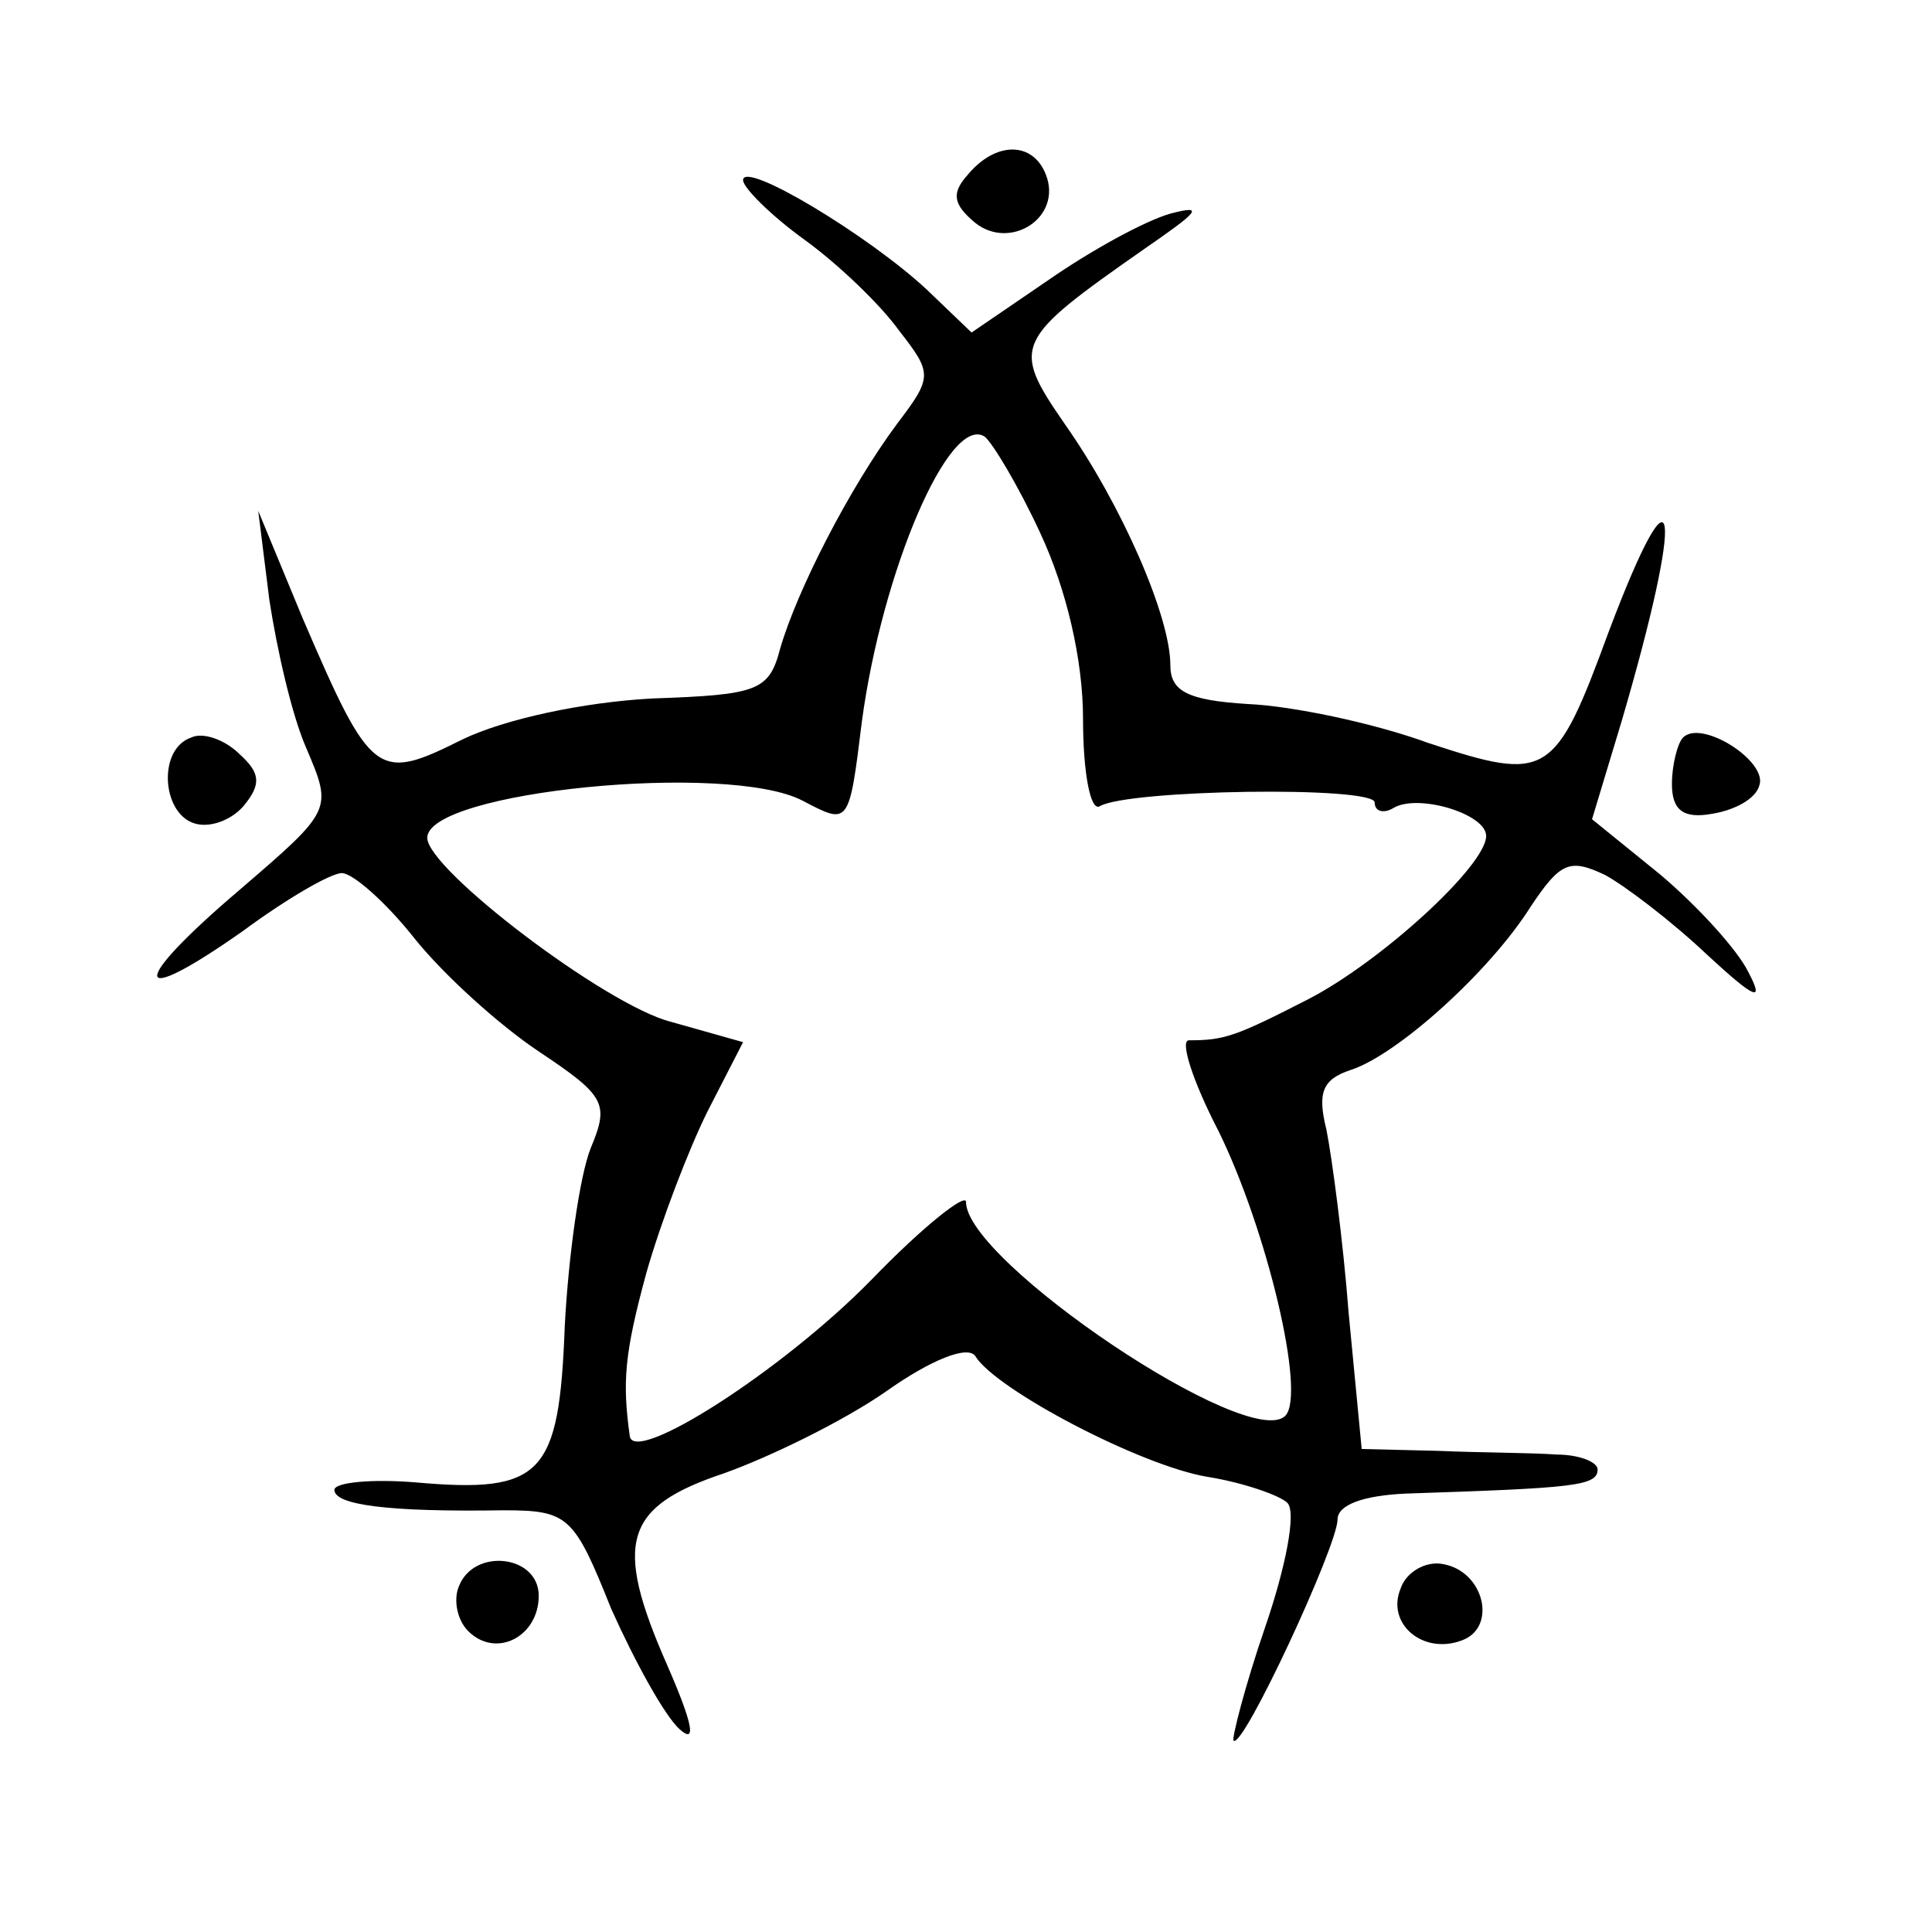 <?xml version="1.0" standalone="no"?>
<!DOCTYPE svg PUBLIC "-//W3C//DTD SVG 20010904//EN"
 "http://www.w3.org/TR/2001/REC-SVG-20010904/DTD/svg10.dtd">
<svg version="1.0" xmlns="http://www.w3.org/2000/svg"
 width="104pt" height="104pt" viewBox="0 0 104 104"
 preserveAspectRatio="xMidYMid meet">
<g transform="translate(0,104) scale(0.1,-0.1)"
fill="#000000" stroke="none">
<path d="M521 946 c-9 -10 -8 -16 4 -26 19 -15 47 3 38 26 -7 18 -27 18 -42 0z"/>
<path d="M400 943 c0 -4 15 -19 33 -32 18 -13 41 -35 51 -49 18 -23 18 -25 -1
-50 -26 -35 -54 -90 -63 -121 -6 -23 -12 -25 -69 -27 -37 -2 -79 -11 -102 -22
-46 -23 -49 -21 -86 65 l-24 58 6 -48 c4 -26 12 -62 20 -80 14 -33 14 -33 -36
-76 -60 -51 -59 -65 2 -22 23 17 47 31 53 31 6 0 24 -16 39 -35 16 -20 46 -47
67 -61 36 -24 38 -28 28 -52 -6 -15 -12 -58 -14 -96 -3 -80 -12 -90 -80 -84
-24 2 -44 0 -44 -4 0 -8 28 -12 91 -11 35 0 38 -3 58 -53 13 -29 29 -58 37
-65 9 -8 7 3 -7 35 -29 66 -23 85 31 103 25 9 64 28 87 44 24 17 44 25 48 19
11 -18 89 -59 125 -65 19 -3 39 -10 43 -14 5 -5 -1 -35 -12 -67 -11 -32 -18
-60 -17 -61 5 -5 56 105 56 119 0 8 14 13 37 14 90 3 103 4 103 13 0 4 -10 8
-22 8 -13 1 -41 1 -64 2 l-41 1 -7 73 c-3 39 -9 84 -12 99 -5 20 -2 27 13 32
25 8 75 53 97 88 16 24 21 26 40 17 11 -6 36 -25 55 -43 26 -24 31 -26 22 -9
-6 12 -27 35 -47 52 l-37 30 16 53 c34 116 30 146 -7 48 -29 -79 -33 -81 -97
-60 -30 11 -74 20 -97 21 -33 2 -42 7 -42 21 0 26 -26 86 -57 130 -29 42 -27
45 43 94 29 20 33 24 14 19 -14 -4 -43 -20 -66 -36 l-41 -28 -24 23 c-31 29
-99 70 -99 59z m160 -190 c14 -30 23 -68 23 -100 0 -29 4 -50 9 -47 15 9 148
11 148 2 0 -5 5 -6 10 -3 13 8 50 -3 50 -15 0 -16 -57 -68 -96 -88 -39 -20
-45 -22 -64 -22 -5 0 2 -22 16 -49 26 -53 47 -141 36 -153 -19 -20 -172 83
-172 115 0 5 -23 -13 -51 -42 -48 -49 -128 -100 -130 -84 -4 29 -3 44 9 88 8
28 23 67 33 87 l19 37 -39 11 c-35 9 -131 82 -131 99 0 25 162 41 202 20 25
-13 25 -14 32 43 11 81 47 165 66 153 4 -3 18 -26 30 -52z"/>
<path d="M103 643 c-18 -6 -16 -40 1 -46 8 -3 20 1 27 9 10 12 9 18 -2 28 -8
8 -20 12 -26 9z"/>
<path d="M906 643 c-3 -3 -6 -15 -6 -25 0 -14 6 -19 22 -16 12 2 23 8 25 15 5
13 -31 36 -41 26z"/>
<path d="M247 186 c-3 -7 -1 -18 5 -24 15 -15 38 -3 38 19 0 22 -35 26 -43 5z"/>
<path d="M754 185 c-8 -19 12 -36 33 -28 19 7 12 37 -10 41 -9 2 -20 -4 -23
-13z"/>
</g>
</svg>
